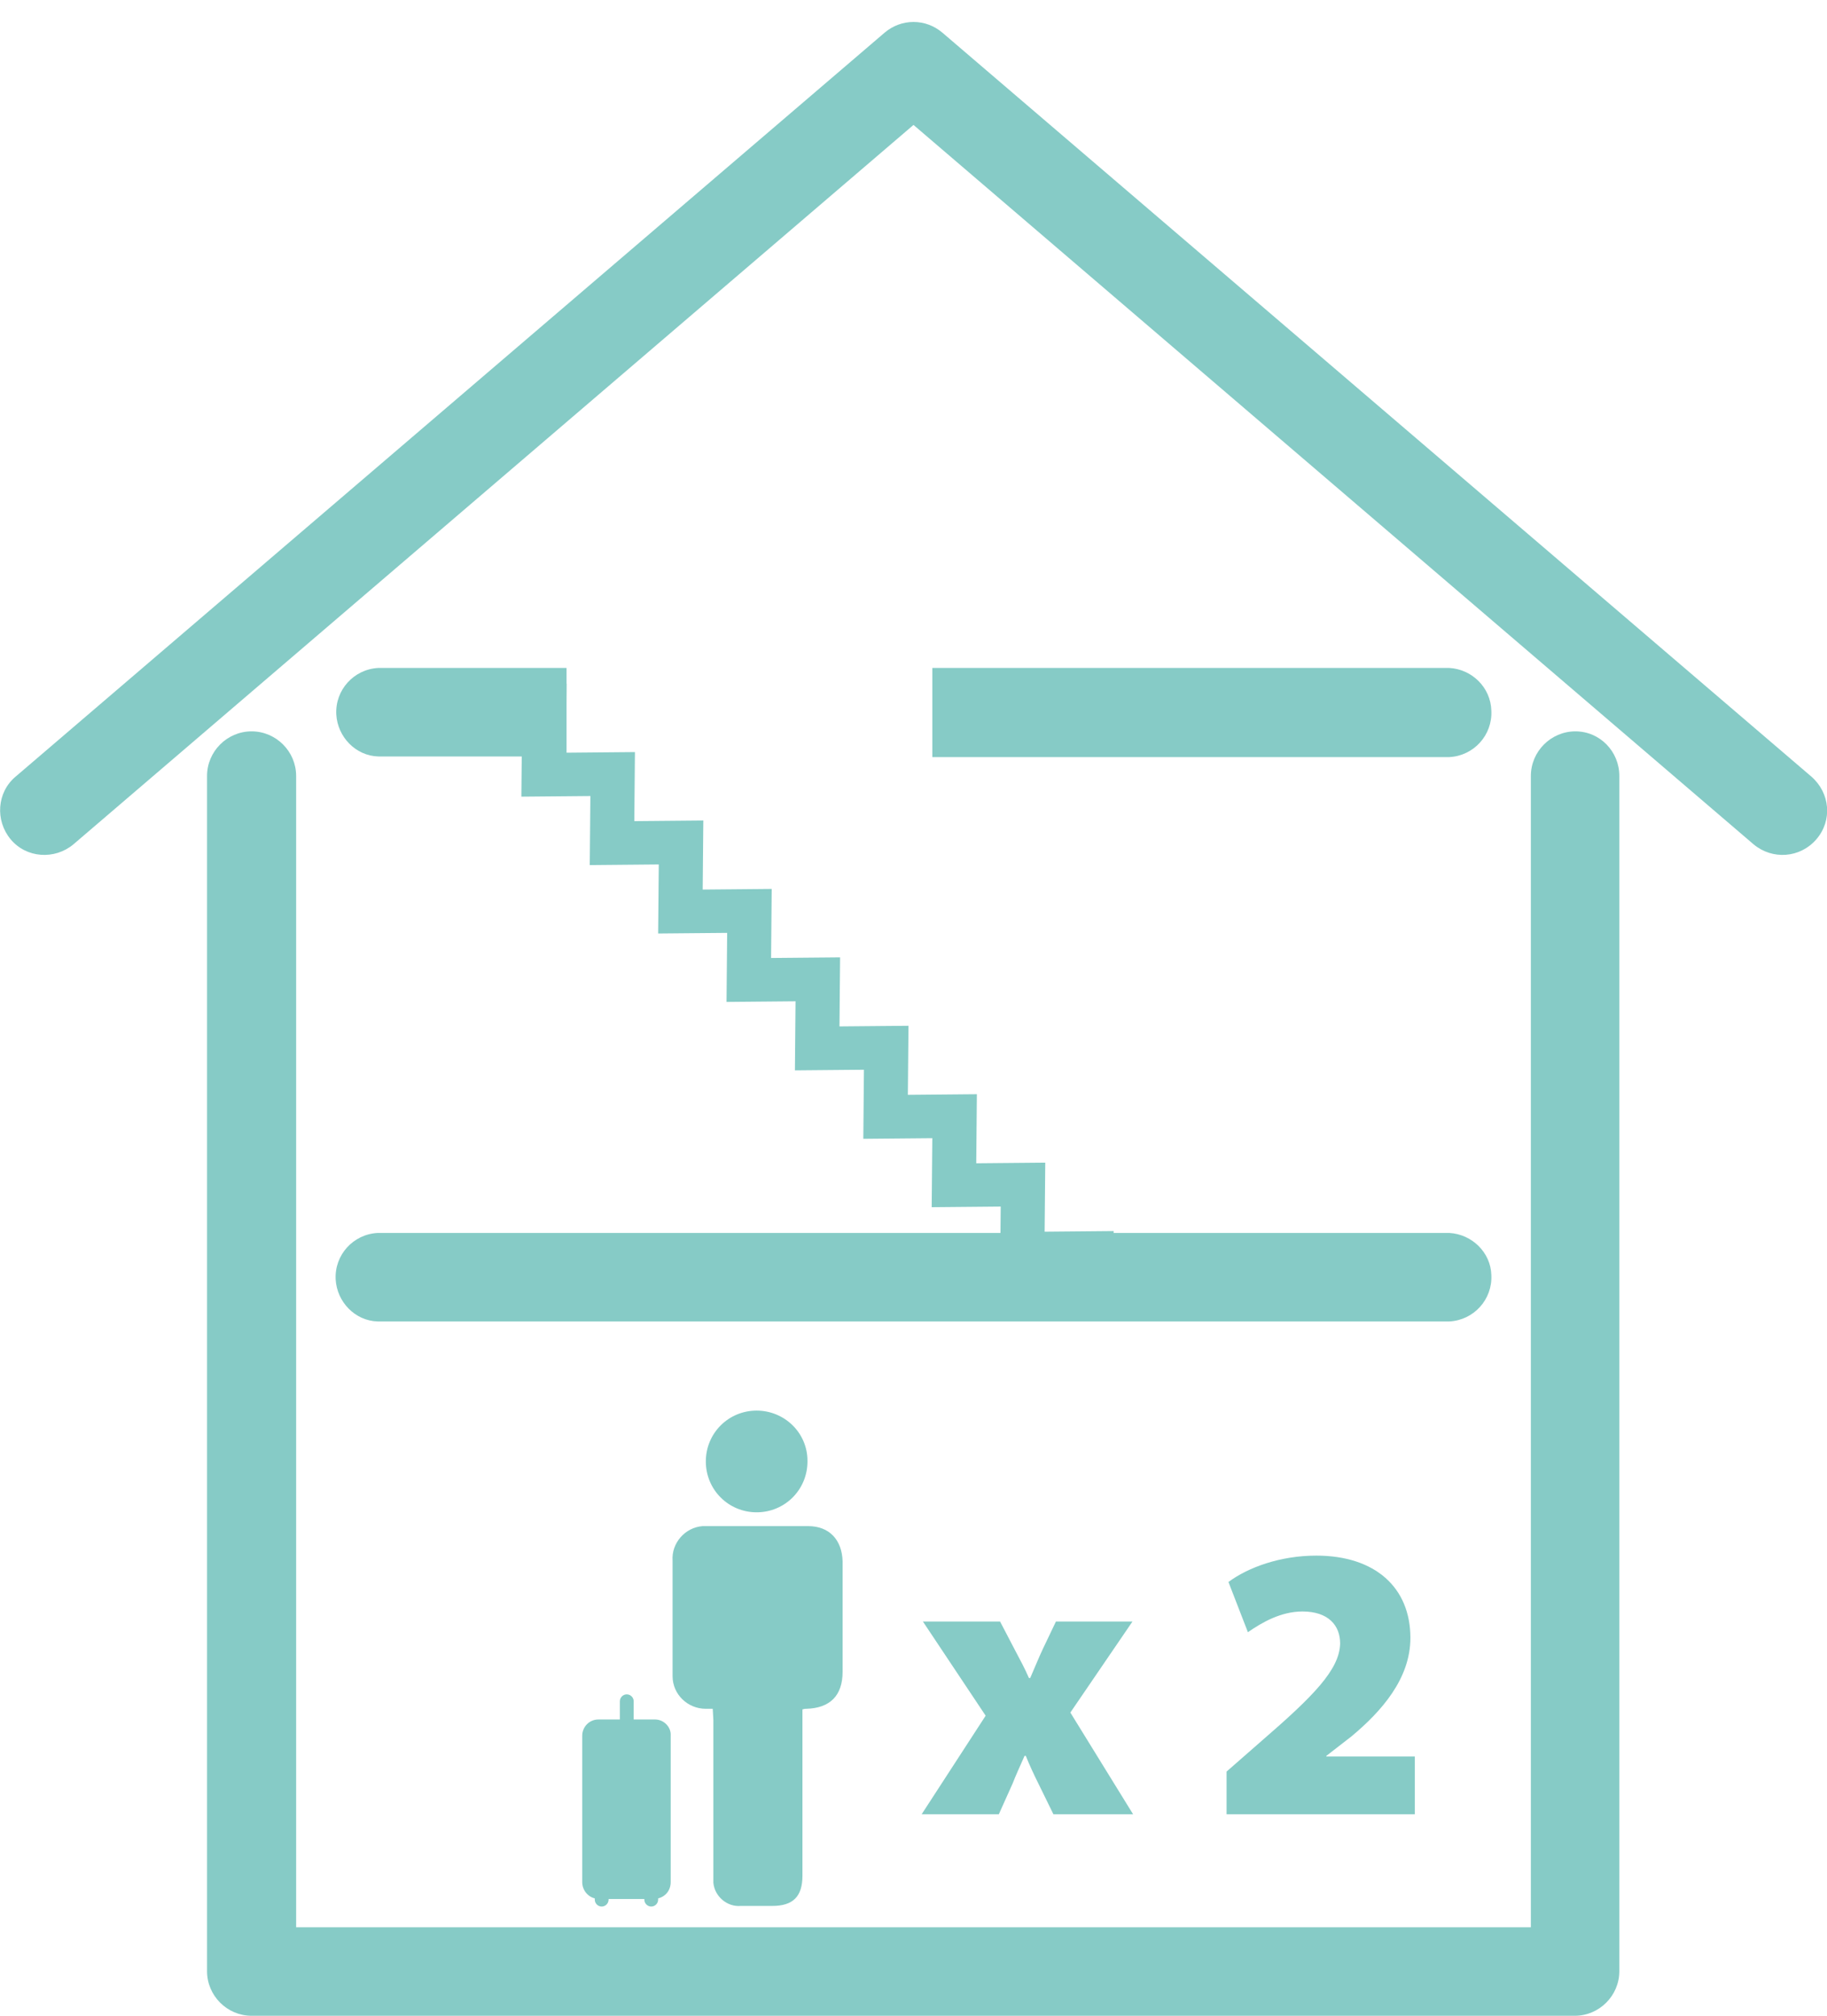 <?xml version="1.0" encoding="UTF-8"?> <svg xmlns="http://www.w3.org/2000/svg" xmlns:xlink="http://www.w3.org/1999/xlink" version="1.1" id="Layer_1" x="0px" y="0px" viewBox="0 0 291.2 321.1" style="enable-background:new 0 0 291.2 321.1;" xml:space="preserve"> <style type="text/css"> .st0{fill:#86CBC6;} .st1{display:none;fill:#86CBC6;} </style> <path class="st0" d="M251.1,116.5c-3.9,0-7.1,3.2-7.1,7.1V307H47.2V123.6c0-3.9-3.2-7.1-7.1-7.1s-7.1,3.2-7.1,7.1V314 c0,3.9,3.2,7.1,7.1,7.1H251c3.9,0,7.1-3.2,7.1-7.1V123.6C258.1,119.7,255,116.5,251.1,116.5z"></path> <path class="st0" d="M288.7,123.7L150.2,5.2c-1.3-1.1-2.9-1.7-4.6-1.7c-1.7,0-3.3,0.6-4.6,1.7L2.5,123.7c-3,2.5-3.3,7-0.8,10 s7,3.3,10,0.8L145.6,19.9l133.9,114.6c3,2.5,7.4,2.2,10-0.8S291.7,126.3,288.7,123.7z"></path> <path class="st0" d="M231,196.4H60.2c-3.9,0.2-6.9,3.5-6.7,7.4c0.2,3.6,3.1,6.6,6.7,6.7H231c3.9-0.2,6.9-3.5,6.7-7.4 C237.6,199.5,234.6,196.6,231,196.4z"></path> <path class="st1" d="M231,106.4H60.2c-3.9,0.2-6.9,3.5-6.7,7.4c0.2,3.6,3.1,6.6,6.7,6.7H231c3.9-0.2,6.9-3.5,6.7-7.4 C237.6,109.5,234.6,106.6,231,106.4z"></path> <g> <path class="st0" d="M113.6,272.2c-0.5,0-0.8,0-1.1,0c-2.9,0-5.3-2.3-5.3-5.2c0-0.1,0-0.2,0-0.3c0-6,0-12.1,0-18.1 c-0.2-2.8,2-5.3,4.8-5.5c0.2,0,0.4,0,0.6,0c5.4,0,10.8,0,16.2,0c3.4,0,5.4,2.2,5.5,5.6c0,5.9,0,11.8,0,17.6c0,3.8-2,5.8-5.8,5.9 c-0.2,0-0.3,0-0.6,0.1c0,0.5,0,1,0,1.5c0,8.3,0,16.7,0,25c0,3.3-1.5,4.8-4.8,4.8c-1.7,0-3.3,0-5,0c-2.2,0.2-4.2-1.5-4.4-3.7 c0-0.2,0-0.5,0-0.7c0-8.4,0-16.8,0-25.2L113.6,272.2z"></path> <path class="st0" d="M120.6,224.7c4.4,0,8.1,3.5,8.1,8v0.1c0,4.5-3.6,8.1-8.1,8.1s-8.1-3.6-8.1-8.1l0,0 C112.5,228.3,116.1,224.7,120.6,224.7C120.5,224.7,120.6,224.7,120.6,224.7z"></path> <path class="st0" d="M104.4,273.9H101V271c0-0.6-0.5-1.1-1.1-1.1s-1.1,0.5-1.1,1.1v2.9h-3.4c-1.5,0-2.6,1.2-2.6,2.6v23.3 c0,1.2,0.8,2.3,2,2.6v0.2c0,0.6,0.5,1.1,1.1,1.1s1.1-0.5,1.1-1.1v-0.1h5.7v0.1c0,0.6,0.5,1.1,1.1,1.1s1.1-0.5,1.1-1.1v-0.2 c1.2-0.3,2-1.3,2-2.6v-23.3C107,275.1,105.8,273.9,104.4,273.9L104.4,273.9z"></path> </g> <path class="st0" d="M170.4,203.1l0,2.3c2.4-0.3,4.7-0.4,7-0.3l0.1-9l-11,0.1l0.1-11l-11,0.1l0.1-11l-11,0.1l0.1-11l-11,0.1l0.1-11 l-11,0.1l0.1-11l-11,0.1l0.1-11l-11,0.1l0.1-11l-11,0.1l0.1-11h-6c-0.2,1.5-0.6,3.1-1.1,4.7c-0.2,0.8-0.4,1.5-0.6,2.3h0.6l-0.1,11 l11-0.1l-0.1,11l11-0.1l-0.1,11l11-0.1l-0.1,11l11-0.1l-0.1,11l11-0.1l-0.1,11l11-0.1l-0.1,11l11-0.1l-0.1,11L170.4,203.1z"></path> <path class="st0" d="M90.3,106.4h-30c-3.9,0.2-6.9,3.5-6.7,7.4c0.2,3.6,3.1,6.6,6.7,6.7h30V106.4z"></path> <path class="st0" d="M231,106.4h-82.4v14.2H231c3.9-0.2,6.9-3.5,6.7-7.4C237.6,109.5,234.6,106.6,231,106.4z"></path> <g> <path class="st0" d="M159.4,258.3l2.4,4.6c0.8,1.5,1.6,3,2.2,4.4h0.2c0.7-1.6,1.3-3.1,2-4.6l2.1-4.4h12.2l-9.9,14.5l10,16.2h-12.7 l-2.4-4.9c-0.7-1.4-1.4-2.9-2-4.4h-0.2c-0.7,1.6-1.4,3.1-1.9,4.4l-2.2,4.9h-12.3l10.2-15.7l-10-15H159.4z"></path> <path class="st0" d="M195.5,289v-6.8l5.6-4.9c8.2-7.1,12.4-11.3,12.5-15.5c0-2.9-1.9-5.1-6-5.1c-3.4,0-6.4,1.7-8.7,3.3l-3.1-8 c3.1-2.3,8.2-4.2,14-4.2c9.4,0,15,5.1,15,13.1c0,6.5-4.6,11.7-9.4,15.7l-4,3.1v0.1h14.1v9.2H195.5z"></path> </g> </svg> 